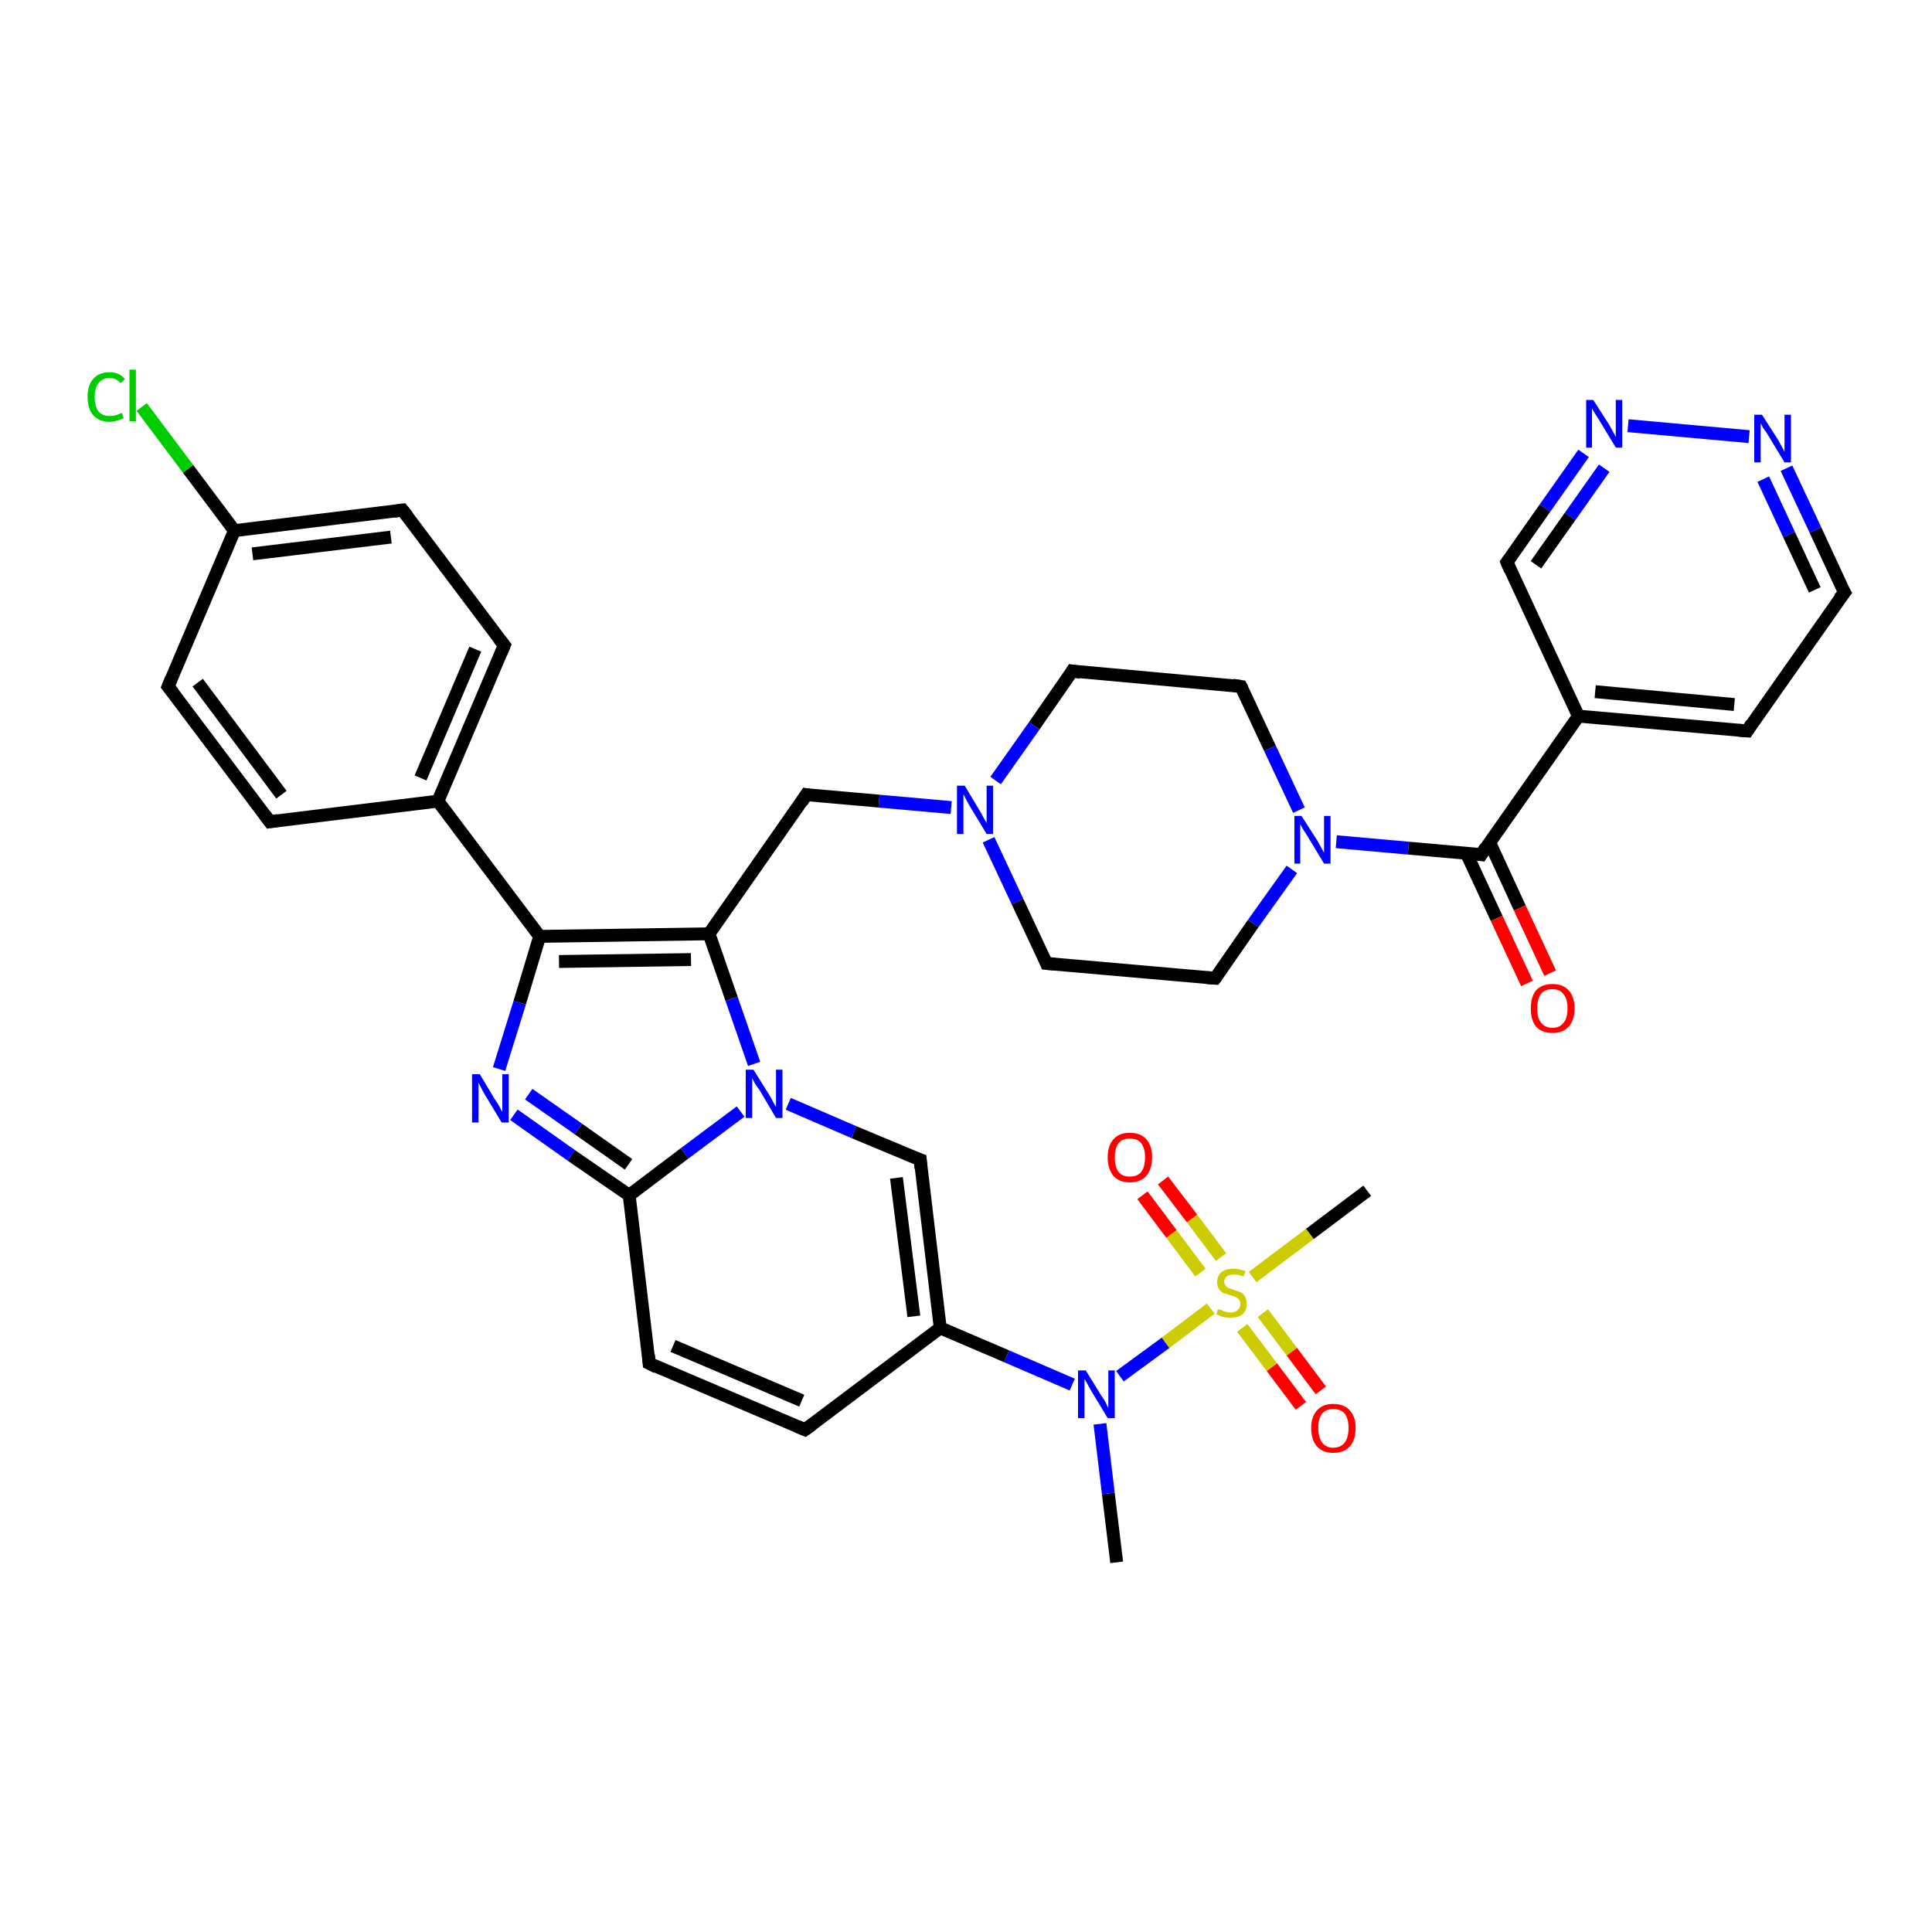 <?xml version='1.0' encoding='iso-8859-1'?>
<svg version='1.1' baseProfile='full'
              xmlns='http://www.w3.org/2000/svg'
                      xmlns:rdkit='http://www.rdkit.org/xml'
                      xmlns:xlink='http://www.w3.org/1999/xlink'
                  xml:space='preserve'
width='300px' height='300px' viewBox='0 0 300 300'>
<!-- END OF HEADER -->
<rect style='opacity:1.0;fill:#FFFFFF;stroke:none' width='300.0' height='300.0' x='0.0' y='0.0'> </rect>
<path class='bond-0 atom-0 atom-1' d='M 173.4,242.6 L 172.1,231.9' style='fill:none;fill-rule:evenodd;stroke:#000000;stroke-width:2.0px;stroke-linecap:butt;stroke-linejoin:miter;stroke-opacity:1' />
<path class='bond-0 atom-0 atom-1' d='M 172.1,231.9 L 170.8,221.1' style='fill:none;fill-rule:evenodd;stroke:#0000FF;stroke-width:2.0px;stroke-linecap:butt;stroke-linejoin:miter;stroke-opacity:1' />
<path class='bond-1 atom-1 atom-2' d='M 166.5,215.0 L 156.3,210.6' style='fill:none;fill-rule:evenodd;stroke:#0000FF;stroke-width:2.0px;stroke-linecap:butt;stroke-linejoin:miter;stroke-opacity:1' />
<path class='bond-1 atom-1 atom-2' d='M 156.3,210.6 L 146.0,206.2' style='fill:none;fill-rule:evenodd;stroke:#000000;stroke-width:2.0px;stroke-linecap:butt;stroke-linejoin:miter;stroke-opacity:1' />
<path class='bond-2 atom-2 atom-3' d='M 146.0,206.2 L 125.0,222.0' style='fill:none;fill-rule:evenodd;stroke:#000000;stroke-width:2.0px;stroke-linecap:butt;stroke-linejoin:miter;stroke-opacity:1' />
<path class='bond-3 atom-3 atom-4' d='M 125.0,222.0 L 100.8,211.7' style='fill:none;fill-rule:evenodd;stroke:#000000;stroke-width:2.0px;stroke-linecap:butt;stroke-linejoin:miter;stroke-opacity:1' />
<path class='bond-3 atom-3 atom-4' d='M 124.5,217.5 L 104.5,209.0' style='fill:none;fill-rule:evenodd;stroke:#000000;stroke-width:2.0px;stroke-linecap:butt;stroke-linejoin:miter;stroke-opacity:1' />
<path class='bond-4 atom-4 atom-5' d='M 100.8,211.7 L 97.7,185.6' style='fill:none;fill-rule:evenodd;stroke:#000000;stroke-width:2.0px;stroke-linecap:butt;stroke-linejoin:miter;stroke-opacity:1' />
<path class='bond-5 atom-5 atom-6' d='M 97.7,185.6 L 88.7,179.4' style='fill:none;fill-rule:evenodd;stroke:#000000;stroke-width:2.0px;stroke-linecap:butt;stroke-linejoin:miter;stroke-opacity:1' />
<path class='bond-5 atom-5 atom-6' d='M 88.7,179.4 L 79.8,173.1' style='fill:none;fill-rule:evenodd;stroke:#0000FF;stroke-width:2.0px;stroke-linecap:butt;stroke-linejoin:miter;stroke-opacity:1' />
<path class='bond-5 atom-5 atom-6' d='M 97.6,180.8 L 89.8,175.3' style='fill:none;fill-rule:evenodd;stroke:#000000;stroke-width:2.0px;stroke-linecap:butt;stroke-linejoin:miter;stroke-opacity:1' />
<path class='bond-5 atom-5 atom-6' d='M 89.8,175.3 L 82.1,169.9' style='fill:none;fill-rule:evenodd;stroke:#0000FF;stroke-width:2.0px;stroke-linecap:butt;stroke-linejoin:miter;stroke-opacity:1' />
<path class='bond-6 atom-6 atom-7' d='M 77.5,166.0 L 80.7,155.7' style='fill:none;fill-rule:evenodd;stroke:#0000FF;stroke-width:2.0px;stroke-linecap:butt;stroke-linejoin:miter;stroke-opacity:1' />
<path class='bond-6 atom-6 atom-7' d='M 80.7,155.7 L 83.8,145.4' style='fill:none;fill-rule:evenodd;stroke:#000000;stroke-width:2.0px;stroke-linecap:butt;stroke-linejoin:miter;stroke-opacity:1' />
<path class='bond-7 atom-7 atom-8' d='M 83.8,145.4 L 68.0,124.4' style='fill:none;fill-rule:evenodd;stroke:#000000;stroke-width:2.0px;stroke-linecap:butt;stroke-linejoin:miter;stroke-opacity:1' />
<path class='bond-8 atom-8 atom-9' d='M 68.0,124.4 L 78.3,100.2' style='fill:none;fill-rule:evenodd;stroke:#000000;stroke-width:2.0px;stroke-linecap:butt;stroke-linejoin:miter;stroke-opacity:1' />
<path class='bond-8 atom-8 atom-9' d='M 65.3,120.8 L 73.8,100.8' style='fill:none;fill-rule:evenodd;stroke:#000000;stroke-width:2.0px;stroke-linecap:butt;stroke-linejoin:miter;stroke-opacity:1' />
<path class='bond-9 atom-9 atom-10' d='M 78.3,100.2 L 62.5,79.2' style='fill:none;fill-rule:evenodd;stroke:#000000;stroke-width:2.0px;stroke-linecap:butt;stroke-linejoin:miter;stroke-opacity:1' />
<path class='bond-10 atom-10 atom-11' d='M 62.5,79.2 L 36.4,82.4' style='fill:none;fill-rule:evenodd;stroke:#000000;stroke-width:2.0px;stroke-linecap:butt;stroke-linejoin:miter;stroke-opacity:1' />
<path class='bond-10 atom-10 atom-11' d='M 60.7,83.4 L 39.2,86.0' style='fill:none;fill-rule:evenodd;stroke:#000000;stroke-width:2.0px;stroke-linecap:butt;stroke-linejoin:miter;stroke-opacity:1' />
<path class='bond-11 atom-11 atom-12' d='M 36.4,82.4 L 29.2,72.8' style='fill:none;fill-rule:evenodd;stroke:#000000;stroke-width:2.0px;stroke-linecap:butt;stroke-linejoin:miter;stroke-opacity:1' />
<path class='bond-11 atom-11 atom-12' d='M 29.2,72.8 L 22.0,63.2' style='fill:none;fill-rule:evenodd;stroke:#00CC00;stroke-width:2.0px;stroke-linecap:butt;stroke-linejoin:miter;stroke-opacity:1' />
<path class='bond-12 atom-11 atom-13' d='M 36.4,82.4 L 26.1,106.6' style='fill:none;fill-rule:evenodd;stroke:#000000;stroke-width:2.0px;stroke-linecap:butt;stroke-linejoin:miter;stroke-opacity:1' />
<path class='bond-13 atom-13 atom-14' d='M 26.1,106.6 L 41.9,127.6' style='fill:none;fill-rule:evenodd;stroke:#000000;stroke-width:2.0px;stroke-linecap:butt;stroke-linejoin:miter;stroke-opacity:1' />
<path class='bond-13 atom-13 atom-14' d='M 30.7,106.0 L 43.7,123.4' style='fill:none;fill-rule:evenodd;stroke:#000000;stroke-width:2.0px;stroke-linecap:butt;stroke-linejoin:miter;stroke-opacity:1' />
<path class='bond-14 atom-7 atom-15' d='M 83.8,145.4 L 110.1,145.0' style='fill:none;fill-rule:evenodd;stroke:#000000;stroke-width:2.0px;stroke-linecap:butt;stroke-linejoin:miter;stroke-opacity:1' />
<path class='bond-14 atom-7 atom-15' d='M 86.8,149.3 L 107.3,149.0' style='fill:none;fill-rule:evenodd;stroke:#000000;stroke-width:2.0px;stroke-linecap:butt;stroke-linejoin:miter;stroke-opacity:1' />
<path class='bond-15 atom-15 atom-16' d='M 110.1,145.0 L 125.2,123.4' style='fill:none;fill-rule:evenodd;stroke:#000000;stroke-width:2.0px;stroke-linecap:butt;stroke-linejoin:miter;stroke-opacity:1' />
<path class='bond-16 atom-16 atom-17' d='M 125.2,123.4 L 136.5,124.4' style='fill:none;fill-rule:evenodd;stroke:#000000;stroke-width:2.0px;stroke-linecap:butt;stroke-linejoin:miter;stroke-opacity:1' />
<path class='bond-16 atom-16 atom-17' d='M 136.5,124.4 L 147.7,125.4' style='fill:none;fill-rule:evenodd;stroke:#0000FF;stroke-width:2.0px;stroke-linecap:butt;stroke-linejoin:miter;stroke-opacity:1' />
<path class='bond-17 atom-17 atom-18' d='M 153.5,130.4 L 158.0,140.0' style='fill:none;fill-rule:evenodd;stroke:#0000FF;stroke-width:2.0px;stroke-linecap:butt;stroke-linejoin:miter;stroke-opacity:1' />
<path class='bond-17 atom-17 atom-18' d='M 158.0,140.0 L 162.5,149.6' style='fill:none;fill-rule:evenodd;stroke:#000000;stroke-width:2.0px;stroke-linecap:butt;stroke-linejoin:miter;stroke-opacity:1' />
<path class='bond-18 atom-18 atom-19' d='M 162.5,149.6 L 188.7,151.9' style='fill:none;fill-rule:evenodd;stroke:#000000;stroke-width:2.0px;stroke-linecap:butt;stroke-linejoin:miter;stroke-opacity:1' />
<path class='bond-19 atom-19 atom-20' d='M 188.7,151.9 L 194.6,143.4' style='fill:none;fill-rule:evenodd;stroke:#000000;stroke-width:2.0px;stroke-linecap:butt;stroke-linejoin:miter;stroke-opacity:1' />
<path class='bond-19 atom-19 atom-20' d='M 194.6,143.4 L 200.6,135.0' style='fill:none;fill-rule:evenodd;stroke:#0000FF;stroke-width:2.0px;stroke-linecap:butt;stroke-linejoin:miter;stroke-opacity:1' />
<path class='bond-20 atom-20 atom-21' d='M 207.5,130.7 L 218.7,131.7' style='fill:none;fill-rule:evenodd;stroke:#0000FF;stroke-width:2.0px;stroke-linecap:butt;stroke-linejoin:miter;stroke-opacity:1' />
<path class='bond-20 atom-20 atom-21' d='M 218.7,131.7 L 230.0,132.7' style='fill:none;fill-rule:evenodd;stroke:#000000;stroke-width:2.0px;stroke-linecap:butt;stroke-linejoin:miter;stroke-opacity:1' />
<path class='bond-21 atom-21 atom-22' d='M 227.7,132.5 L 232.4,142.6' style='fill:none;fill-rule:evenodd;stroke:#000000;stroke-width:2.0px;stroke-linecap:butt;stroke-linejoin:miter;stroke-opacity:1' />
<path class='bond-21 atom-21 atom-22' d='M 232.4,142.6 L 237.1,152.7' style='fill:none;fill-rule:evenodd;stroke:#FF0000;stroke-width:2.0px;stroke-linecap:butt;stroke-linejoin:miter;stroke-opacity:1' />
<path class='bond-21 atom-21 atom-22' d='M 231.3,130.8 L 236.0,141.0' style='fill:none;fill-rule:evenodd;stroke:#000000;stroke-width:2.0px;stroke-linecap:butt;stroke-linejoin:miter;stroke-opacity:1' />
<path class='bond-21 atom-21 atom-22' d='M 236.0,141.0 L 240.7,151.1' style='fill:none;fill-rule:evenodd;stroke:#FF0000;stroke-width:2.0px;stroke-linecap:butt;stroke-linejoin:miter;stroke-opacity:1' />
<path class='bond-22 atom-21 atom-23' d='M 230.0,132.7 L 245.1,111.2' style='fill:none;fill-rule:evenodd;stroke:#000000;stroke-width:2.0px;stroke-linecap:butt;stroke-linejoin:miter;stroke-opacity:1' />
<path class='bond-23 atom-23 atom-24' d='M 245.1,111.2 L 271.3,113.5' style='fill:none;fill-rule:evenodd;stroke:#000000;stroke-width:2.0px;stroke-linecap:butt;stroke-linejoin:miter;stroke-opacity:1' />
<path class='bond-23 atom-23 atom-24' d='M 247.7,107.4 L 269.3,109.4' style='fill:none;fill-rule:evenodd;stroke:#000000;stroke-width:2.0px;stroke-linecap:butt;stroke-linejoin:miter;stroke-opacity:1' />
<path class='bond-24 atom-24 atom-25' d='M 271.3,113.5 L 286.4,92.0' style='fill:none;fill-rule:evenodd;stroke:#000000;stroke-width:2.0px;stroke-linecap:butt;stroke-linejoin:miter;stroke-opacity:1' />
<path class='bond-25 atom-25 atom-26' d='M 286.4,92.0 L 281.9,82.3' style='fill:none;fill-rule:evenodd;stroke:#000000;stroke-width:2.0px;stroke-linecap:butt;stroke-linejoin:miter;stroke-opacity:1' />
<path class='bond-25 atom-25 atom-26' d='M 281.9,82.3 L 277.4,72.7' style='fill:none;fill-rule:evenodd;stroke:#0000FF;stroke-width:2.0px;stroke-linecap:butt;stroke-linejoin:miter;stroke-opacity:1' />
<path class='bond-25 atom-25 atom-26' d='M 281.8,91.6 L 277.8,83.0' style='fill:none;fill-rule:evenodd;stroke:#000000;stroke-width:2.0px;stroke-linecap:butt;stroke-linejoin:miter;stroke-opacity:1' />
<path class='bond-25 atom-25 atom-26' d='M 277.8,83.0 L 273.8,74.4' style='fill:none;fill-rule:evenodd;stroke:#0000FF;stroke-width:2.0px;stroke-linecap:butt;stroke-linejoin:miter;stroke-opacity:1' />
<path class='bond-26 atom-26 atom-27' d='M 271.6,67.8 L 252.8,66.1' style='fill:none;fill-rule:evenodd;stroke:#0000FF;stroke-width:2.0px;stroke-linecap:butt;stroke-linejoin:miter;stroke-opacity:1' />
<path class='bond-27 atom-27 atom-28' d='M 245.9,70.4 L 239.9,78.9' style='fill:none;fill-rule:evenodd;stroke:#0000FF;stroke-width:2.0px;stroke-linecap:butt;stroke-linejoin:miter;stroke-opacity:1' />
<path class='bond-27 atom-27 atom-28' d='M 239.9,78.9 L 234.0,87.3' style='fill:none;fill-rule:evenodd;stroke:#000000;stroke-width:2.0px;stroke-linecap:butt;stroke-linejoin:miter;stroke-opacity:1' />
<path class='bond-27 atom-27 atom-28' d='M 249.1,72.7 L 243.8,80.2' style='fill:none;fill-rule:evenodd;stroke:#0000FF;stroke-width:2.0px;stroke-linecap:butt;stroke-linejoin:miter;stroke-opacity:1' />
<path class='bond-27 atom-27 atom-28' d='M 243.8,80.2 L 238.5,87.7' style='fill:none;fill-rule:evenodd;stroke:#000000;stroke-width:2.0px;stroke-linecap:butt;stroke-linejoin:miter;stroke-opacity:1' />
<path class='bond-28 atom-20 atom-29' d='M 201.7,125.8 L 197.2,116.2' style='fill:none;fill-rule:evenodd;stroke:#0000FF;stroke-width:2.0px;stroke-linecap:butt;stroke-linejoin:miter;stroke-opacity:1' />
<path class='bond-28 atom-20 atom-29' d='M 197.2,116.2 L 192.7,106.6' style='fill:none;fill-rule:evenodd;stroke:#000000;stroke-width:2.0px;stroke-linecap:butt;stroke-linejoin:miter;stroke-opacity:1' />
<path class='bond-29 atom-29 atom-30' d='M 192.7,106.6 L 166.5,104.2' style='fill:none;fill-rule:evenodd;stroke:#000000;stroke-width:2.0px;stroke-linecap:butt;stroke-linejoin:miter;stroke-opacity:1' />
<path class='bond-30 atom-15 atom-31' d='M 110.1,145.0 L 113.6,155.1' style='fill:none;fill-rule:evenodd;stroke:#000000;stroke-width:2.0px;stroke-linecap:butt;stroke-linejoin:miter;stroke-opacity:1' />
<path class='bond-30 atom-15 atom-31' d='M 113.6,155.1 L 117.1,165.2' style='fill:none;fill-rule:evenodd;stroke:#0000FF;stroke-width:2.0px;stroke-linecap:butt;stroke-linejoin:miter;stroke-opacity:1' />
<path class='bond-31 atom-31 atom-32' d='M 122.4,171.4 L 132.6,175.8' style='fill:none;fill-rule:evenodd;stroke:#0000FF;stroke-width:2.0px;stroke-linecap:butt;stroke-linejoin:miter;stroke-opacity:1' />
<path class='bond-31 atom-31 atom-32' d='M 132.6,175.8 L 142.9,180.1' style='fill:none;fill-rule:evenodd;stroke:#000000;stroke-width:2.0px;stroke-linecap:butt;stroke-linejoin:miter;stroke-opacity:1' />
<path class='bond-32 atom-1 atom-33' d='M 173.9,213.7 L 181.0,208.5' style='fill:none;fill-rule:evenodd;stroke:#0000FF;stroke-width:2.0px;stroke-linecap:butt;stroke-linejoin:miter;stroke-opacity:1' />
<path class='bond-32 atom-1 atom-33' d='M 181.0,208.5 L 188.0,203.2' style='fill:none;fill-rule:evenodd;stroke:#CCCC00;stroke-width:2.0px;stroke-linecap:butt;stroke-linejoin:miter;stroke-opacity:1' />
<path class='bond-33 atom-33 atom-34' d='M 194.5,198.3 L 203.4,191.6' style='fill:none;fill-rule:evenodd;stroke:#CCCC00;stroke-width:2.0px;stroke-linecap:butt;stroke-linejoin:miter;stroke-opacity:1' />
<path class='bond-33 atom-33 atom-34' d='M 203.4,191.6 L 212.3,184.9' style='fill:none;fill-rule:evenodd;stroke:#000000;stroke-width:2.0px;stroke-linecap:butt;stroke-linejoin:miter;stroke-opacity:1' />
<path class='bond-34 atom-33 atom-35' d='M 189.6,195.2 L 185.1,189.2' style='fill:none;fill-rule:evenodd;stroke:#CCCC00;stroke-width:2.0px;stroke-linecap:butt;stroke-linejoin:miter;stroke-opacity:1' />
<path class='bond-34 atom-33 atom-35' d='M 185.1,189.2 L 180.6,183.3' style='fill:none;fill-rule:evenodd;stroke:#FF0000;stroke-width:2.0px;stroke-linecap:butt;stroke-linejoin:miter;stroke-opacity:1' />
<path class='bond-34 atom-33 atom-35' d='M 186.4,197.6 L 181.9,191.6' style='fill:none;fill-rule:evenodd;stroke:#CCCC00;stroke-width:2.0px;stroke-linecap:butt;stroke-linejoin:miter;stroke-opacity:1' />
<path class='bond-34 atom-33 atom-35' d='M 181.9,191.6 L 177.4,185.6' style='fill:none;fill-rule:evenodd;stroke:#FF0000;stroke-width:2.0px;stroke-linecap:butt;stroke-linejoin:miter;stroke-opacity:1' />
<path class='bond-35 atom-33 atom-36' d='M 192.9,206.2 L 197.5,212.3' style='fill:none;fill-rule:evenodd;stroke:#CCCC00;stroke-width:2.0px;stroke-linecap:butt;stroke-linejoin:miter;stroke-opacity:1' />
<path class='bond-35 atom-33 atom-36' d='M 197.5,212.3 L 202.0,218.3' style='fill:none;fill-rule:evenodd;stroke:#FF0000;stroke-width:2.0px;stroke-linecap:butt;stroke-linejoin:miter;stroke-opacity:1' />
<path class='bond-35 atom-33 atom-36' d='M 196.1,203.9 L 200.6,209.9' style='fill:none;fill-rule:evenodd;stroke:#CCCC00;stroke-width:2.0px;stroke-linecap:butt;stroke-linejoin:miter;stroke-opacity:1' />
<path class='bond-35 atom-33 atom-36' d='M 200.6,209.9 L 205.1,215.9' style='fill:none;fill-rule:evenodd;stroke:#FF0000;stroke-width:2.0px;stroke-linecap:butt;stroke-linejoin:miter;stroke-opacity:1' />
<path class='bond-36 atom-32 atom-2' d='M 142.9,180.1 L 146.0,206.2' style='fill:none;fill-rule:evenodd;stroke:#000000;stroke-width:2.0px;stroke-linecap:butt;stroke-linejoin:miter;stroke-opacity:1' />
<path class='bond-36 atom-32 atom-2' d='M 139.2,182.9 L 141.9,204.4' style='fill:none;fill-rule:evenodd;stroke:#000000;stroke-width:2.0px;stroke-linecap:butt;stroke-linejoin:miter;stroke-opacity:1' />
<path class='bond-37 atom-31 atom-5' d='M 115.0,172.6 L 106.3,179.1' style='fill:none;fill-rule:evenodd;stroke:#0000FF;stroke-width:2.0px;stroke-linecap:butt;stroke-linejoin:miter;stroke-opacity:1' />
<path class='bond-37 atom-31 atom-5' d='M 106.3,179.1 L 97.7,185.6' style='fill:none;fill-rule:evenodd;stroke:#000000;stroke-width:2.0px;stroke-linecap:butt;stroke-linejoin:miter;stroke-opacity:1' />
<path class='bond-38 atom-14 atom-8' d='M 41.9,127.6 L 68.0,124.4' style='fill:none;fill-rule:evenodd;stroke:#000000;stroke-width:2.0px;stroke-linecap:butt;stroke-linejoin:miter;stroke-opacity:1' />
<path class='bond-39 atom-30 atom-17' d='M 166.5,104.2 L 160.6,112.7' style='fill:none;fill-rule:evenodd;stroke:#000000;stroke-width:2.0px;stroke-linecap:butt;stroke-linejoin:miter;stroke-opacity:1' />
<path class='bond-39 atom-30 atom-17' d='M 160.6,112.7 L 154.6,121.2' style='fill:none;fill-rule:evenodd;stroke:#0000FF;stroke-width:2.0px;stroke-linecap:butt;stroke-linejoin:miter;stroke-opacity:1' />
<path class='bond-40 atom-28 atom-23' d='M 234.0,87.3 L 245.1,111.2' style='fill:none;fill-rule:evenodd;stroke:#000000;stroke-width:2.0px;stroke-linecap:butt;stroke-linejoin:miter;stroke-opacity:1' />
<path d='M 126.1,221.2 L 125.0,222.0 L 123.8,221.5' style='fill:none;stroke:#000000;stroke-width:2.0px;stroke-linecap:butt;stroke-linejoin:miter;stroke-opacity:1;' />
<path d='M 102.0,212.3 L 100.8,211.7 L 100.7,210.4' style='fill:none;stroke:#000000;stroke-width:2.0px;stroke-linecap:butt;stroke-linejoin:miter;stroke-opacity:1;' />
<path d='M 77.8,101.4 L 78.3,100.2 L 77.5,99.2' style='fill:none;stroke:#000000;stroke-width:2.0px;stroke-linecap:butt;stroke-linejoin:miter;stroke-opacity:1;' />
<path d='M 63.3,80.2 L 62.5,79.2 L 61.2,79.4' style='fill:none;stroke:#000000;stroke-width:2.0px;stroke-linecap:butt;stroke-linejoin:miter;stroke-opacity:1;' />
<path d='M 26.6,105.4 L 26.1,106.6 L 26.9,107.6' style='fill:none;stroke:#000000;stroke-width:2.0px;stroke-linecap:butt;stroke-linejoin:miter;stroke-opacity:1;' />
<path d='M 41.1,126.5 L 41.9,127.6 L 43.2,127.4' style='fill:none;stroke:#000000;stroke-width:2.0px;stroke-linecap:butt;stroke-linejoin:miter;stroke-opacity:1;' />
<path d='M 124.5,124.5 L 125.2,123.4 L 125.8,123.5' style='fill:none;stroke:#000000;stroke-width:2.0px;stroke-linecap:butt;stroke-linejoin:miter;stroke-opacity:1;' />
<path d='M 162.3,149.1 L 162.5,149.6 L 163.8,149.7' style='fill:none;stroke:#000000;stroke-width:2.0px;stroke-linecap:butt;stroke-linejoin:miter;stroke-opacity:1;' />
<path d='M 187.4,151.8 L 188.7,151.9 L 189.0,151.5' style='fill:none;stroke:#000000;stroke-width:2.0px;stroke-linecap:butt;stroke-linejoin:miter;stroke-opacity:1;' />
<path d='M 229.4,132.6 L 230.0,132.7 L 230.7,131.6' style='fill:none;stroke:#000000;stroke-width:2.0px;stroke-linecap:butt;stroke-linejoin:miter;stroke-opacity:1;' />
<path d='M 270.0,113.4 L 271.3,113.5 L 272.0,112.4' style='fill:none;stroke:#000000;stroke-width:2.0px;stroke-linecap:butt;stroke-linejoin:miter;stroke-opacity:1;' />
<path d='M 285.6,93.0 L 286.4,92.0 L 286.1,91.5' style='fill:none;stroke:#000000;stroke-width:2.0px;stroke-linecap:butt;stroke-linejoin:miter;stroke-opacity:1;' />
<path d='M 234.3,86.9 L 234.0,87.3 L 234.5,88.5' style='fill:none;stroke:#000000;stroke-width:2.0px;stroke-linecap:butt;stroke-linejoin:miter;stroke-opacity:1;' />
<path d='M 192.9,107.0 L 192.7,106.6 L 191.4,106.4' style='fill:none;stroke:#000000;stroke-width:2.0px;stroke-linecap:butt;stroke-linejoin:miter;stroke-opacity:1;' />
<path d='M 167.8,104.4 L 166.5,104.2 L 166.2,104.7' style='fill:none;stroke:#000000;stroke-width:2.0px;stroke-linecap:butt;stroke-linejoin:miter;stroke-opacity:1;' />
<path d='M 142.3,179.9 L 142.9,180.1 L 143.0,181.4' style='fill:none;stroke:#000000;stroke-width:2.0px;stroke-linecap:butt;stroke-linejoin:miter;stroke-opacity:1;' />
<path class='atom-1' d='M 168.6 212.8
L 171.0 216.7
Q 171.3 217.1, 171.7 217.8
Q 172.0 218.5, 172.1 218.6
L 172.1 212.8
L 173.1 212.8
L 173.1 220.2
L 172.0 220.2
L 169.4 215.9
Q 169.1 215.4, 168.8 214.8
Q 168.5 214.3, 168.4 214.1
L 168.4 220.2
L 167.4 220.2
L 167.4 212.8
L 168.6 212.8
' fill='#0000FF'/>
<path class='atom-6' d='M 74.5 166.8
L 76.9 170.8
Q 77.2 171.2, 77.6 171.9
Q 77.9 172.6, 78.0 172.6
L 78.0 166.8
L 79.0 166.8
L 79.0 174.3
L 77.9 174.3
L 75.3 170.0
Q 75.0 169.5, 74.7 168.9
Q 74.4 168.3, 74.3 168.1
L 74.3 174.3
L 73.3 174.3
L 73.3 166.8
L 74.5 166.8
' fill='#0000FF'/>
<path class='atom-12' d='M 13.6 61.6
Q 13.6 59.8, 14.5 58.8
Q 15.4 57.8, 17.0 57.8
Q 18.6 57.8, 19.4 58.9
L 18.7 59.5
Q 18.1 58.7, 17.0 58.7
Q 15.9 58.7, 15.3 59.5
Q 14.7 60.2, 14.7 61.6
Q 14.7 63.1, 15.3 63.9
Q 15.9 64.6, 17.1 64.6
Q 18.0 64.6, 18.9 64.1
L 19.2 64.9
Q 18.8 65.2, 18.2 65.3
Q 17.6 65.5, 17.0 65.5
Q 15.4 65.5, 14.5 64.5
Q 13.6 63.5, 13.6 61.6
' fill='#00CC00'/>
<path class='atom-12' d='M 20.1 57.4
L 21.1 57.4
L 21.1 65.4
L 20.1 65.4
L 20.1 57.4
' fill='#00CC00'/>
<path class='atom-17' d='M 149.8 122.0
L 152.2 126.0
Q 152.4 126.4, 152.8 127.1
Q 153.2 127.8, 153.2 127.8
L 153.2 122.0
L 154.2 122.0
L 154.2 129.5
L 153.2 129.5
L 150.6 125.2
Q 150.3 124.7, 150.0 124.1
Q 149.7 123.5, 149.6 123.3
L 149.6 129.5
L 148.6 129.5
L 148.6 122.0
L 149.8 122.0
' fill='#0000FF'/>
<path class='atom-20' d='M 202.1 126.7
L 204.6 130.6
Q 204.8 131.0, 205.2 131.7
Q 205.6 132.4, 205.6 132.4
L 205.6 126.7
L 206.6 126.7
L 206.6 134.1
L 205.6 134.1
L 203.0 129.8
Q 202.7 129.3, 202.3 128.7
Q 202.0 128.1, 201.9 128.0
L 201.9 134.1
L 201.0 134.1
L 201.0 126.7
L 202.1 126.7
' fill='#0000FF'/>
<path class='atom-22' d='M 237.7 156.6
Q 237.7 154.8, 238.5 153.8
Q 239.4 152.8, 241.1 152.8
Q 242.7 152.8, 243.6 153.8
Q 244.5 154.8, 244.5 156.6
Q 244.5 158.4, 243.6 159.4
Q 242.7 160.4, 241.1 160.4
Q 239.4 160.4, 238.5 159.4
Q 237.7 158.4, 237.7 156.6
M 241.1 159.6
Q 242.2 159.6, 242.8 158.8
Q 243.4 158.1, 243.4 156.6
Q 243.4 155.1, 242.8 154.4
Q 242.2 153.6, 241.1 153.6
Q 239.9 153.6, 239.3 154.3
Q 238.7 155.1, 238.7 156.6
Q 238.7 158.1, 239.3 158.8
Q 239.9 159.6, 241.1 159.6
' fill='#FF0000'/>
<path class='atom-26' d='M 273.6 64.4
L 276.1 68.3
Q 276.3 68.7, 276.7 69.4
Q 277.1 70.1, 277.1 70.2
L 277.1 64.4
L 278.1 64.4
L 278.1 71.8
L 277.1 71.8
L 274.5 67.5
Q 274.2 67.0, 273.8 66.5
Q 273.5 65.9, 273.4 65.7
L 273.4 71.8
L 272.4 71.8
L 272.4 64.4
L 273.6 64.4
' fill='#0000FF'/>
<path class='atom-27' d='M 247.4 62.1
L 249.9 66.0
Q 250.1 66.4, 250.5 67.1
Q 250.9 67.8, 250.9 67.9
L 250.9 62.1
L 251.9 62.1
L 251.9 69.5
L 250.9 69.5
L 248.3 65.2
Q 248.0 64.7, 247.6 64.1
Q 247.3 63.6, 247.2 63.4
L 247.2 69.5
L 246.3 69.5
L 246.3 62.1
L 247.4 62.1
' fill='#0000FF'/>
<path class='atom-31' d='M 117.0 166.1
L 119.5 170.1
Q 119.7 170.4, 120.1 171.2
Q 120.5 171.9, 120.5 171.9
L 120.5 166.1
L 121.5 166.1
L 121.5 173.6
L 120.5 173.6
L 117.9 169.2
Q 117.5 168.7, 117.2 168.2
Q 116.9 167.6, 116.8 167.4
L 116.8 173.6
L 115.8 173.6
L 115.8 166.1
L 117.0 166.1
' fill='#0000FF'/>
<path class='atom-33' d='M 189.1 203.3
Q 189.2 203.3, 189.6 203.4
Q 189.9 203.6, 190.3 203.7
Q 190.7 203.8, 191.1 203.8
Q 191.8 203.8, 192.2 203.4
Q 192.6 203.1, 192.6 202.5
Q 192.6 202.1, 192.4 201.8
Q 192.2 201.6, 191.9 201.4
Q 191.5 201.3, 191.0 201.1
Q 190.4 200.9, 190.0 200.8
Q 189.6 200.6, 189.3 200.2
Q 189.0 199.8, 189.0 199.1
Q 189.0 198.2, 189.6 197.6
Q 190.3 197.0, 191.5 197.0
Q 192.4 197.0, 193.4 197.4
L 193.1 198.2
Q 192.3 197.9, 191.6 197.9
Q 190.9 197.9, 190.5 198.2
Q 190.1 198.5, 190.1 199.0
Q 190.1 199.4, 190.3 199.6
Q 190.5 199.9, 190.8 200.0
Q 191.1 200.1, 191.6 200.3
Q 192.3 200.5, 192.7 200.7
Q 193.1 200.9, 193.3 201.3
Q 193.6 201.8, 193.6 202.5
Q 193.6 203.5, 192.9 204.1
Q 192.3 204.6, 191.1 204.6
Q 190.4 204.6, 189.9 204.5
Q 189.4 204.3, 188.9 204.1
L 189.1 203.3
' fill='#CCCC00'/>
<path class='atom-35' d='M 172.0 179.7
Q 172.0 177.9, 172.9 176.9
Q 173.8 175.9, 175.4 175.9
Q 177.1 175.9, 178.0 176.9
Q 178.9 177.9, 178.9 179.7
Q 178.9 181.5, 178.0 182.6
Q 177.1 183.6, 175.4 183.6
Q 173.8 183.6, 172.9 182.6
Q 172.0 181.5, 172.0 179.7
M 175.4 182.7
Q 176.6 182.7, 177.2 182.0
Q 177.8 181.2, 177.8 179.7
Q 177.8 178.3, 177.2 177.5
Q 176.6 176.8, 175.4 176.8
Q 174.3 176.8, 173.7 177.5
Q 173.1 178.3, 173.1 179.7
Q 173.1 181.2, 173.7 182.0
Q 174.3 182.7, 175.4 182.7
' fill='#FF0000'/>
<path class='atom-36' d='M 203.6 221.7
Q 203.6 220.0, 204.5 219.0
Q 205.4 218.0, 207.0 218.0
Q 208.7 218.0, 209.6 219.0
Q 210.5 220.0, 210.5 221.7
Q 210.5 223.6, 209.6 224.6
Q 208.7 225.6, 207.0 225.6
Q 205.4 225.6, 204.5 224.6
Q 203.6 223.6, 203.6 221.7
M 207.0 224.8
Q 208.2 224.8, 208.8 224.0
Q 209.4 223.2, 209.4 221.7
Q 209.4 220.3, 208.8 219.5
Q 208.2 218.8, 207.0 218.8
Q 205.9 218.8, 205.3 219.5
Q 204.7 220.3, 204.7 221.7
Q 204.7 223.2, 205.3 224.0
Q 205.9 224.8, 207.0 224.8
' fill='#FF0000'/>
</svg>

